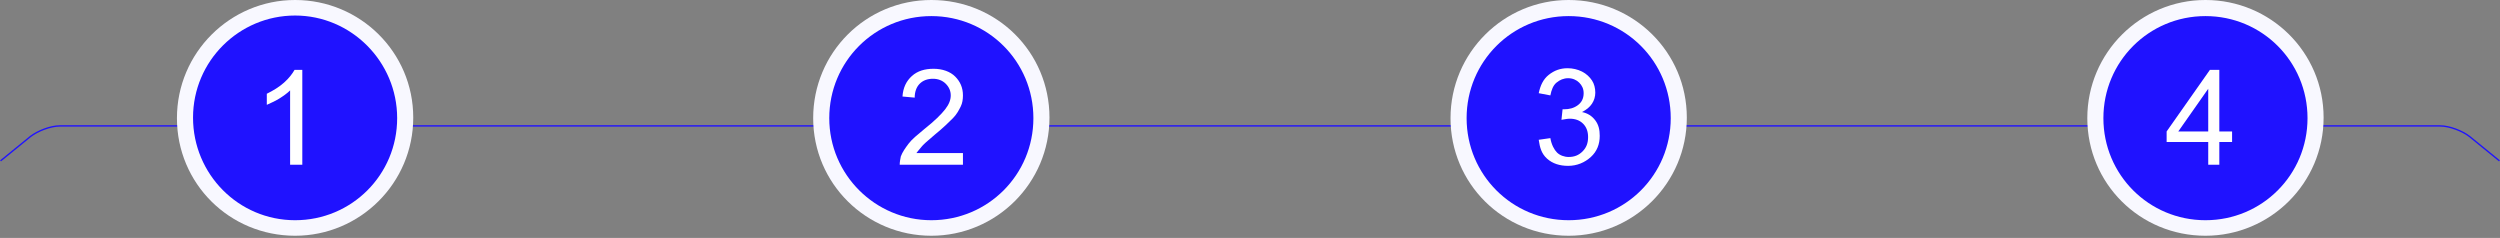 <?xml version="1.0" encoding="utf-8"?>
<!-- Generator: Adobe Illustrator 25.4.1, SVG Export Plug-In . SVG Version: 6.00 Build 0)  -->
<svg version="1.1" id="Layer_1" xmlns="http://www.w3.org/2000/svg" xmlns:xlink="http://www.w3.org/1999/xlink" x="0px" y="0px"
	 viewBox="0 0 450.7 42.9" style="enable-background:new 0 0 450.7 42.9;" xml:space="preserve">
<rect x="0" y="0" width="450.7" height="42.9" fill="#808080" stroke="none"/>
<style type="text/css">
	.st0{fill:none;stroke:#1F12FF;stroke-width:0.25;}
	.st1{fill:#F8F8FF;}
	.st2{fill:#1F12FF;}
	.st3{enable-background:new    ;}
	.st4{fill:#FFFFFF;}
</style>
<g>
	<path class="st0" d="M298.1,22.7H10.8c-1.7,0-4,0.9-5.3,1.9l-5.4,4.4"/>
	<path class="st0" d="M294.1,22.7h145.8c1.7,0,4,0.9,5.3,1.9l5.4,4.4"/>
	<path class="st1" d="M167.9,42.5c11.7,0,21.3-9.5,21.3-21.3S179.7,0,167.9,0s-21.3,9.5-21.3,21.3S156.2,42.5,167.9,42.5"/>
	<path class="st1" d="M282.8,42.5c11.7,0,21.3-9.5,21.3-21.3S294.5,0,282.8,0s-21.3,9.5-21.3,21.3S271,42.5,282.8,42.5"/>
	<path class="st1" d="M397.6,42.5c11.7,0,21.3-9.5,21.3-21.3S409.3,0,397.6,0s-21.3,9.5-21.3,21.3S385.8,42.5,397.6,42.5"/>
	<path class="st1" d="M53.2,42.5c11.7,0,21.3-9.5,21.3-21.3S64.9,0,53.2,0S31.9,9.5,31.9,21.3S41.4,42.5,53.2,42.5"/>
	<path class="st2" d="M53.2,39.7c10.2,0,18.4-8.2,18.4-18.4S63.3,2.8,53.2,2.8s-18.4,8.2-18.4,18.4S43,39.7,53.2,39.7"/>
</g>
<g class="st3">
	<path class="st4" d="M54.4,29.7h-2.1V16.3c-0.5,0.5-1.2,1-2,1.5s-1.6,0.8-2.2,1.1v-2c1.2-0.6,2.2-1.2,3.1-2s1.5-1.6,1.9-2.3h1.4
		V29.7z"/>
</g>
<path class="st2" d="M167.9,39.7c10.2,0,18.4-8.2,18.4-18.4s-8.2-18.4-18.4-18.4s-18.4,8.2-18.4,18.4S157.8,39.7,167.9,39.7"/>
<g class="st3">
	<path class="st4" d="M173.6,27.7v2h-11.4c0-0.5,0.1-1,0.2-1.5c0.3-0.8,0.8-1.5,1.4-2.3s1.6-1.6,2.8-2.6c1.9-1.5,3.1-2.7,3.8-3.6
		s1-1.7,1-2.5c0-0.8-0.3-1.5-0.9-2.1s-1.4-0.9-2.3-0.9c-1,0-1.8,0.3-2.4,0.9s-0.9,1.5-0.9,2.5l-2.2-0.2c0.1-1.6,0.7-2.8,1.7-3.7
		s2.3-1.3,3.9-1.3c1.6,0,3,0.5,3.9,1.4s1.4,2,1.4,3.4c0,0.7-0.1,1.4-0.4,2s-0.7,1.4-1.4,2.1s-1.7,1.7-3.3,3
		c-1.3,1.1-2.1,1.8-2.4,2.2s-0.7,0.8-0.9,1.1H173.6z"/>
</g>
<path class="st2" d="M282.8,39.7c10.2,0,18.4-8.2,18.4-18.4s-8.2-18.4-18.4-18.4s-18.4,8.2-18.4,18.4S272.6,39.7,282.8,39.7"/>
<g class="st3">
	<path class="st4" d="M277.4,25.2l2.1-0.3c0.2,1.2,0.7,2.1,1.2,2.6s1.3,0.8,2.1,0.8c1,0,1.8-0.3,2.5-1s1-1.5,1-2.6
		c0-1-0.3-1.8-0.9-2.4s-1.4-0.9-2.4-0.9c-0.4,0-0.9,0.1-1.5,0.2l0.2-1.9c0.1,0,0.3,0,0.3,0c0.9,0,1.7-0.2,2.4-0.7s1.1-1.2,1.1-2.2
		c0-0.8-0.3-1.4-0.8-1.9s-1.2-0.8-2-0.8c-0.8,0-1.5,0.3-2.1,0.8s-0.9,1.3-1.1,2.3l-2.1-0.4c0.3-1.4,0.8-2.5,1.8-3.3s2.1-1.2,3.4-1.2
		c0.9,0,1.8,0.2,2.6,0.6s1.4,1,1.8,1.6s0.6,1.4,0.6,2.2c0,0.7-0.2,1.4-0.6,2s-1,1.1-1.8,1.5c1,0.2,1.8,0.7,2.4,1.5s0.8,1.7,0.8,2.8
		c0,1.5-0.5,2.8-1.6,3.8s-2.5,1.6-4.1,1.6c-1.5,0-2.8-0.4-3.8-1.3S277.6,26.6,277.4,25.2z"/>
</g>
<path class="st2" d="M397.6,39.7c10.2,0,18.4-8.2,18.4-18.4s-8.2-18.4-18.4-18.4s-18.4,8.2-18.4,18.4S387.4,39.7,397.6,39.7"/>
<g class="st3">
	<path class="st4" d="M398.1,29.7v-4.1h-7.5v-1.9l7.8-11.1h1.7v11.1h2.3v1.9h-2.3v4.1H398.1z M398.1,23.7v-7.7l-5.4,7.7H398.1z"/>
</g>
</svg>
